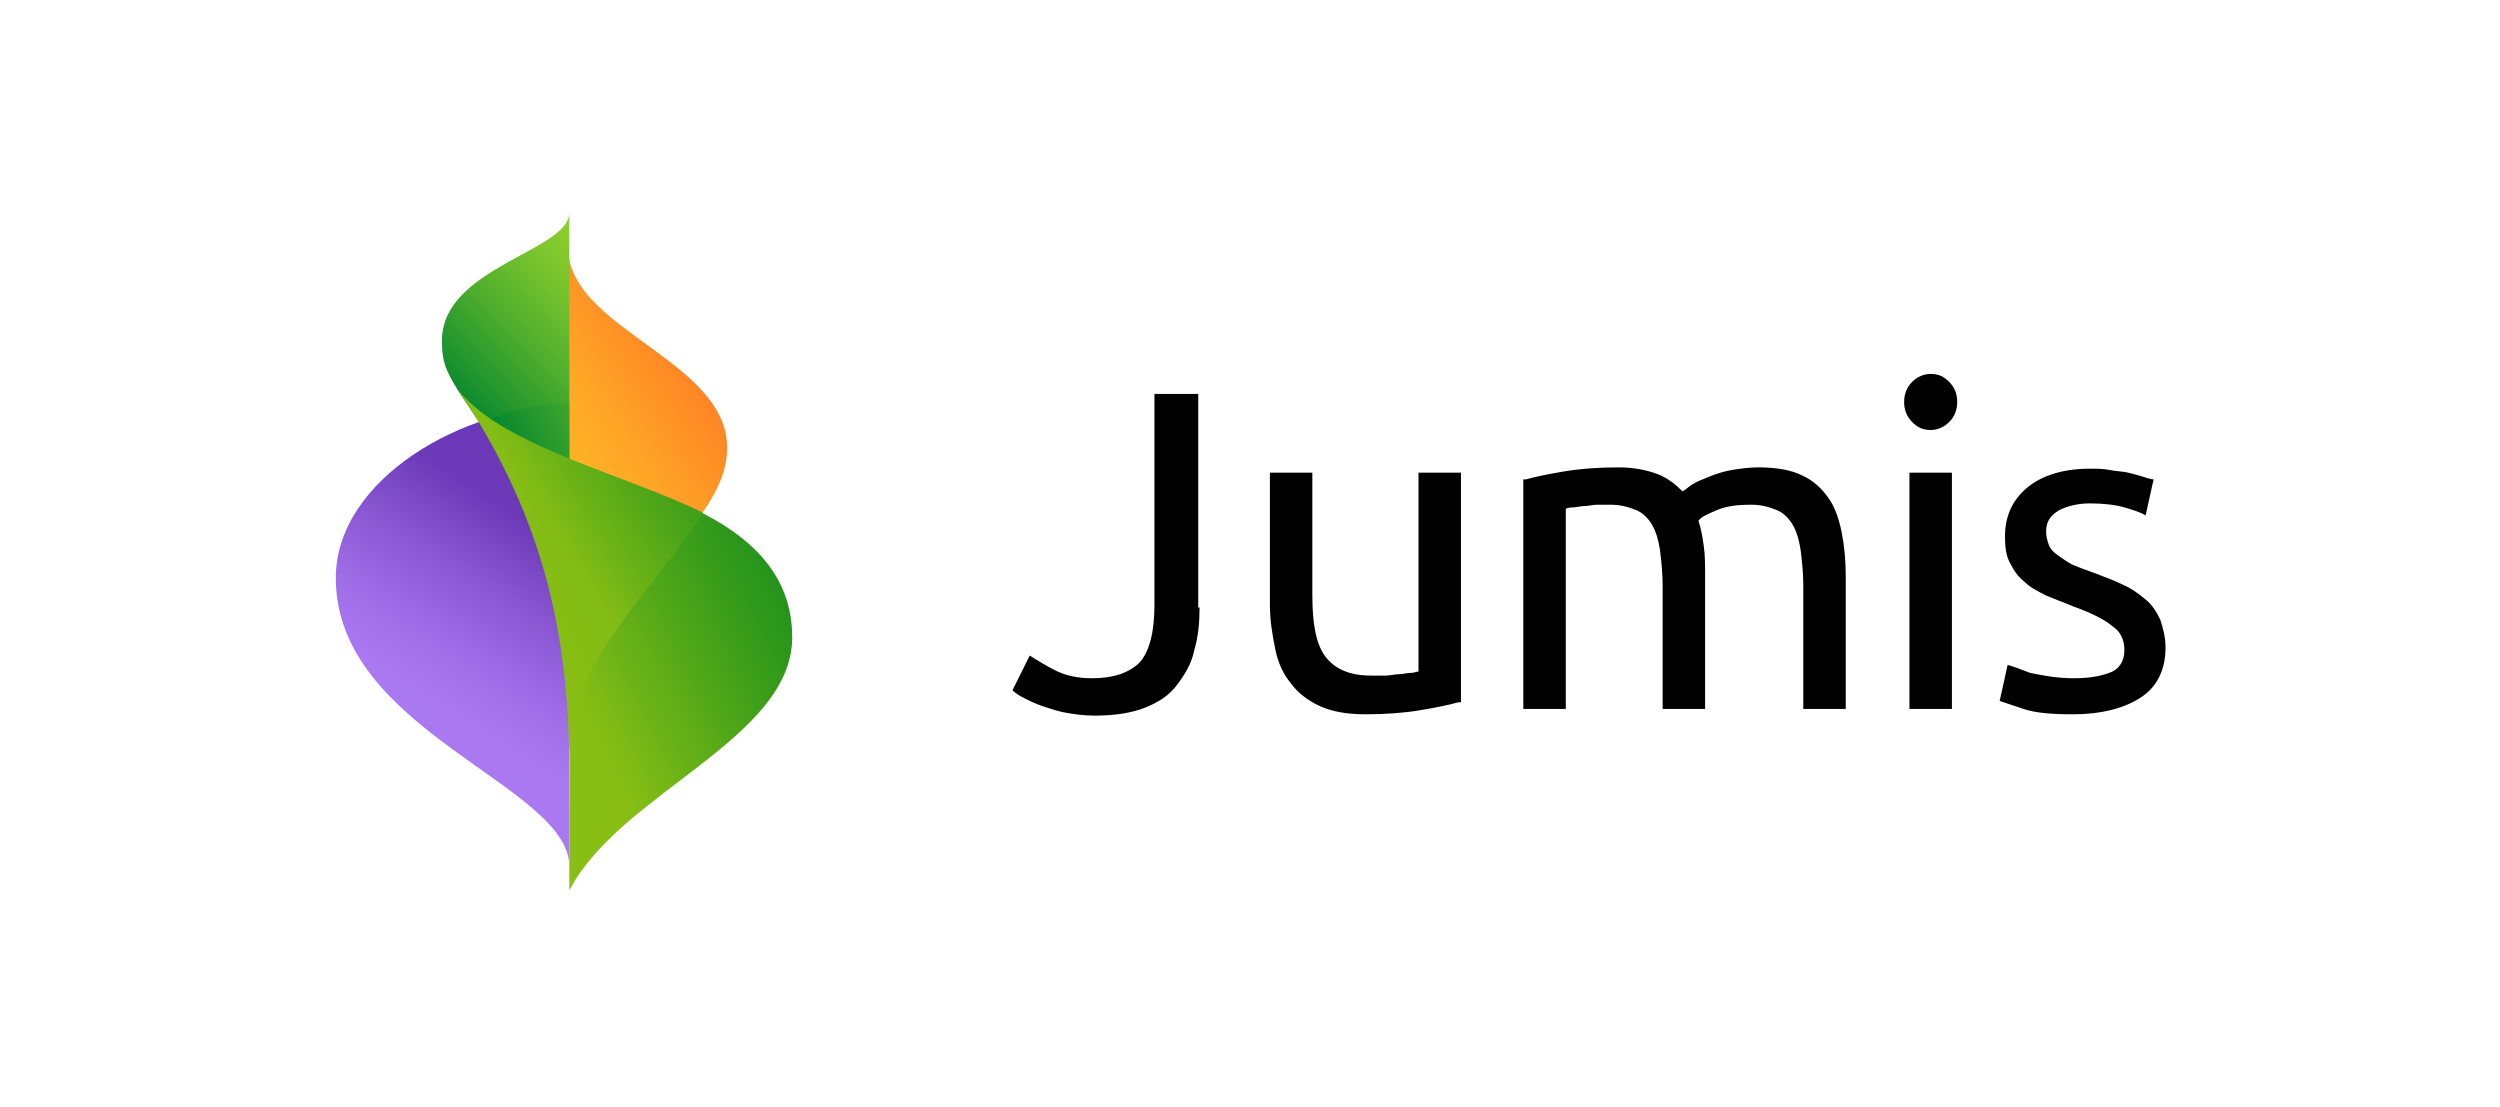 <svg width="219" height="97" viewBox="0 0 219 97" fill="none" xmlns="http://www.w3.org/2000/svg">
<g clip-path="url(#clip0_843_6927)">
<path d="M105.082 53.217C105.082 54.504 104.966 55.79 104.617 56.959C104.385 58.128 103.804 59.064 103.106 59.999C102.409 60.934 101.479 61.519 100.317 61.987C99.154 62.454 97.643 62.688 95.9 62.688C94.97 62.688 94.156 62.571 93.459 62.454C92.761 62.337 92.064 62.104 91.367 61.87C90.669 61.636 90.204 61.402 89.74 61.168C89.275 60.934 88.926 60.7 88.693 60.467L90.204 57.427C90.786 57.777 91.483 58.245 92.413 58.713C93.343 59.181 94.389 59.414 95.667 59.414C97.527 59.414 98.922 58.947 99.852 58.011C100.665 57.076 101.13 55.439 101.13 52.984V34.51H104.966V53.217H105.082ZM127.748 61.519C126.934 61.753 125.772 61.987 124.377 62.221C122.982 62.454 121.355 62.571 119.612 62.571C117.984 62.571 116.706 62.337 115.66 61.87C114.613 61.402 113.684 60.7 113.102 59.882C112.405 59.064 111.94 58.011 111.708 56.842C111.475 55.673 111.243 54.387 111.243 52.984V41.408H114.962V52.165C114.962 54.737 115.311 56.491 116.125 57.544C116.938 58.596 118.217 59.181 120.076 59.181C120.425 59.181 120.89 59.181 121.355 59.181C121.82 59.181 122.169 59.064 122.517 59.064C122.866 59.064 123.215 58.947 123.563 58.947C123.912 58.947 124.028 58.83 124.261 58.83V41.408H127.98V61.519H127.748ZM133.676 41.993C134.489 41.759 135.652 41.525 137.047 41.291C138.441 41.057 140.069 40.941 141.812 40.941C143.091 40.941 144.253 41.174 145.183 41.525C146.113 41.876 146.81 42.461 147.391 43.045C147.624 42.928 147.856 42.694 148.205 42.461C148.554 42.227 149.135 41.993 149.716 41.759C150.297 41.525 150.995 41.291 151.692 41.174C152.389 41.057 153.203 40.941 154.017 40.941C155.644 40.941 156.923 41.174 157.852 41.642C158.899 42.11 159.596 42.811 160.177 43.63C160.758 44.448 161.107 45.501 161.339 46.67C161.572 47.839 161.688 49.125 161.688 50.528V62.104H157.969V51.347C157.969 50.177 157.852 49.125 157.736 48.19C157.62 47.371 157.388 46.553 157.039 45.968C156.69 45.384 156.225 44.916 155.644 44.682C155.063 44.448 154.365 44.214 153.436 44.214C152.157 44.214 151.227 44.331 150.413 44.682C149.6 45.033 149.019 45.267 148.786 45.617C149.019 46.319 149.135 47.02 149.251 47.839C149.367 48.657 149.367 49.476 149.367 50.411V62.104H145.648V51.347C145.648 50.177 145.532 49.125 145.415 48.19C145.299 47.371 145.067 46.553 144.718 45.968C144.369 45.384 143.904 44.916 143.323 44.682C142.742 44.448 142.045 44.214 141.115 44.214C140.766 44.214 140.301 44.214 139.952 44.214C139.488 44.214 139.139 44.331 138.79 44.331C138.441 44.331 138.093 44.448 137.744 44.448C137.395 44.448 137.163 44.565 137.163 44.565V62.104H133.443V41.993H133.676ZM169.127 37.667C168.43 37.667 167.965 37.433 167.5 36.965C167.035 36.497 166.802 35.913 166.802 35.211C166.802 34.51 167.035 33.925 167.5 33.457C167.965 32.99 168.546 32.756 169.127 32.756C169.825 32.756 170.289 32.99 170.754 33.457C171.219 33.925 171.452 34.51 171.452 35.211C171.452 35.913 171.219 36.497 170.754 36.965C170.289 37.433 169.708 37.667 169.127 37.667ZM170.987 62.104H167.267V41.408H170.987V62.104ZM181.68 59.414C183.191 59.414 184.238 59.181 185.051 58.83C185.749 58.479 186.097 57.777 186.097 56.959C186.097 56.024 185.749 55.322 185.051 54.854C184.354 54.27 183.191 53.685 181.564 53.1C180.751 52.75 180.053 52.516 179.239 52.165C178.542 51.814 177.845 51.464 177.38 50.996C176.799 50.528 176.45 50.06 176.101 49.359C175.752 48.774 175.636 47.956 175.636 47.02C175.636 45.15 176.334 43.747 177.612 42.694C178.891 41.642 180.751 41.057 183.075 41.057C183.656 41.057 184.238 41.057 184.819 41.174C185.4 41.291 185.981 41.291 186.446 41.408C186.911 41.525 187.376 41.642 187.725 41.759C188.073 41.876 188.422 41.993 188.654 41.993L187.957 45.15C187.608 44.916 186.911 44.682 186.097 44.448C185.284 44.214 184.238 44.097 183.075 44.097C182.029 44.097 181.099 44.331 180.402 44.682C179.588 45.15 179.239 45.734 179.239 46.553C179.239 47.02 179.356 47.371 179.472 47.722C179.588 48.073 179.937 48.424 180.286 48.657C180.634 48.891 181.099 49.242 181.564 49.476C182.145 49.71 182.726 49.944 183.424 50.177C184.354 50.528 185.284 50.879 185.981 51.23C186.795 51.581 187.376 52.048 187.957 52.516C188.538 52.984 188.887 53.568 189.236 54.27C189.468 54.971 189.701 55.79 189.701 56.725C189.701 58.596 189.003 60.116 187.608 61.051C186.213 61.987 184.238 62.571 181.564 62.571C179.704 62.571 178.31 62.454 177.263 62.104C176.217 61.753 175.52 61.519 175.171 61.402L175.869 58.245C176.334 58.362 176.915 58.596 177.845 58.947C179.007 59.181 180.169 59.414 181.68 59.414Z" fill="black"/>
<path d="M63.357 41.408C61.149 48.541 49.758 53.685 49.758 62.805C49.758 62.688 49.758 61.987 49.758 21.648C49.758 29.482 66.263 31.938 63.357 41.408Z" fill="url(#paint0_linear_843_6927)"/>
<path d="M49.757 35.562L49.873 75.9C49.873 68.768 29.416 64.091 29.416 50.645C29.416 41.876 40.807 35.562 49.757 35.562Z" fill="url(#paint1_linear_843_6927)"/>
<path d="M49.873 18.608V57.895C49.757 49.359 48.246 46.202 44.526 40.707C39.296 32.99 38.715 32.639 38.715 29.833C38.715 23.402 49.873 21.999 49.873 18.608Z" fill="url(#paint2_linear_843_6927)"/>
<path opacity="0.75" d="M45.921 42.695C48.71 46.787 49.756 49.126 49.873 55.556V35.329C47.432 35.329 44.642 35.913 42.201 36.965C42.666 38.135 43.828 39.655 45.921 42.695Z" fill="url(#paint3_linear_843_6927)"/>
<path d="M49.874 78.005C49.874 76.719 49.874 65.962 49.874 65.962C49.642 54.62 47.317 44.682 40.227 34.276C43.83 38.719 53.129 41.174 59.986 44.214C67.425 47.488 69.401 51.697 69.401 55.907C69.285 64.793 54.291 69.47 49.874 78.005Z" fill="url(#paint4_linear_843_6927)"/>
<path opacity="0.75" d="M40.227 34.276C47.084 44.565 49.642 54.387 49.874 65.611C49.874 58.011 57.778 51.113 61.614 44.916C55.337 41.759 44.178 39.187 40.227 34.276Z" fill="url(#paint5_linear_843_6927)"/>
</g>
<defs>
<linearGradient id="paint0_linear_843_6927" x1="68.365" y1="29.824" x2="50.624" y2="41.533" gradientUnits="userSpaceOnUse">
<stop stop-color="#FF6124"/>
<stop offset="0.43" stop-color="#FF8925"/>
<stop offset="0.753" stop-color="#FFA426"/>
<stop offset="1" stop-color="#FFB326"/>
</linearGradient>
<linearGradient id="paint1_linear_843_6927" x1="37.636" y1="64.921" x2="48.998" y2="47.179" gradientUnits="userSpaceOnUse">
<stop offset="0.137" stop-color="#AA78F0"/>
<stop offset="0.342" stop-color="#A16FE8"/>
<stop offset="0.672" stop-color="#8957D2"/>
<stop offset="1" stop-color="#6B39B7"/>
</linearGradient>
<linearGradient id="paint2_linear_843_6927" x1="43.745" y1="43.194" x2="64.357" y2="23.526" gradientUnits="userSpaceOnUse">
<stop offset="0.078" stop-color="#00842E"/>
<stop offset="0.18" stop-color="#1C932E"/>
<stop offset="0.391" stop-color="#51AF2D"/>
<stop offset="0.575" stop-color="#77C32D"/>
<stop offset="0.721" stop-color="#8ECF2D"/>
<stop offset="0.813" stop-color="#97D42D"/>
</linearGradient>
<linearGradient id="paint3_linear_843_6927" x1="67.039" y1="38.723" x2="46.223" y2="46.083" gradientUnits="userSpaceOnUse">
<stop stop-color="#97D42D"/>
<stop offset="0.124" stop-color="#8ECF2D"/>
<stop offset="0.324" stop-color="#77C32D"/>
<stop offset="0.573" stop-color="#51AF2D"/>
<stop offset="0.861" stop-color="#1C932E"/>
<stop offset="1" stop-color="#00842E"/>
</linearGradient>
<linearGradient id="paint4_linear_843_6927" x1="77.579" y1="40.017" x2="42.4" y2="57.251" gradientUnits="userSpaceOnUse">
<stop offset="0.096" stop-color="#00841F"/>
<stop offset="0.225" stop-color="#118B1E"/>
<stop offset="0.48" stop-color="#3C9E1A"/>
<stop offset="0.834" stop-color="#82BC15"/>
<stop offset="0.866" stop-color="#89BF14"/>
</linearGradient>
<linearGradient id="paint5_linear_843_6927" x1="68.32" y1="34.359" x2="45.039" y2="49.724" gradientUnits="userSpaceOnUse">
<stop stop-color="#00841F"/>
<stop offset="0.198" stop-color="#1C901D"/>
<stop offset="0.624" stop-color="#64AF17"/>
<stop offset="0.831" stop-color="#89BF14"/>
</linearGradient>
<clipPath id="clip0_843_6927">
<rect width="179" height="76" fill="white" transform="translate(20 10.657)"/>
</clipPath>
</defs>
</svg>
